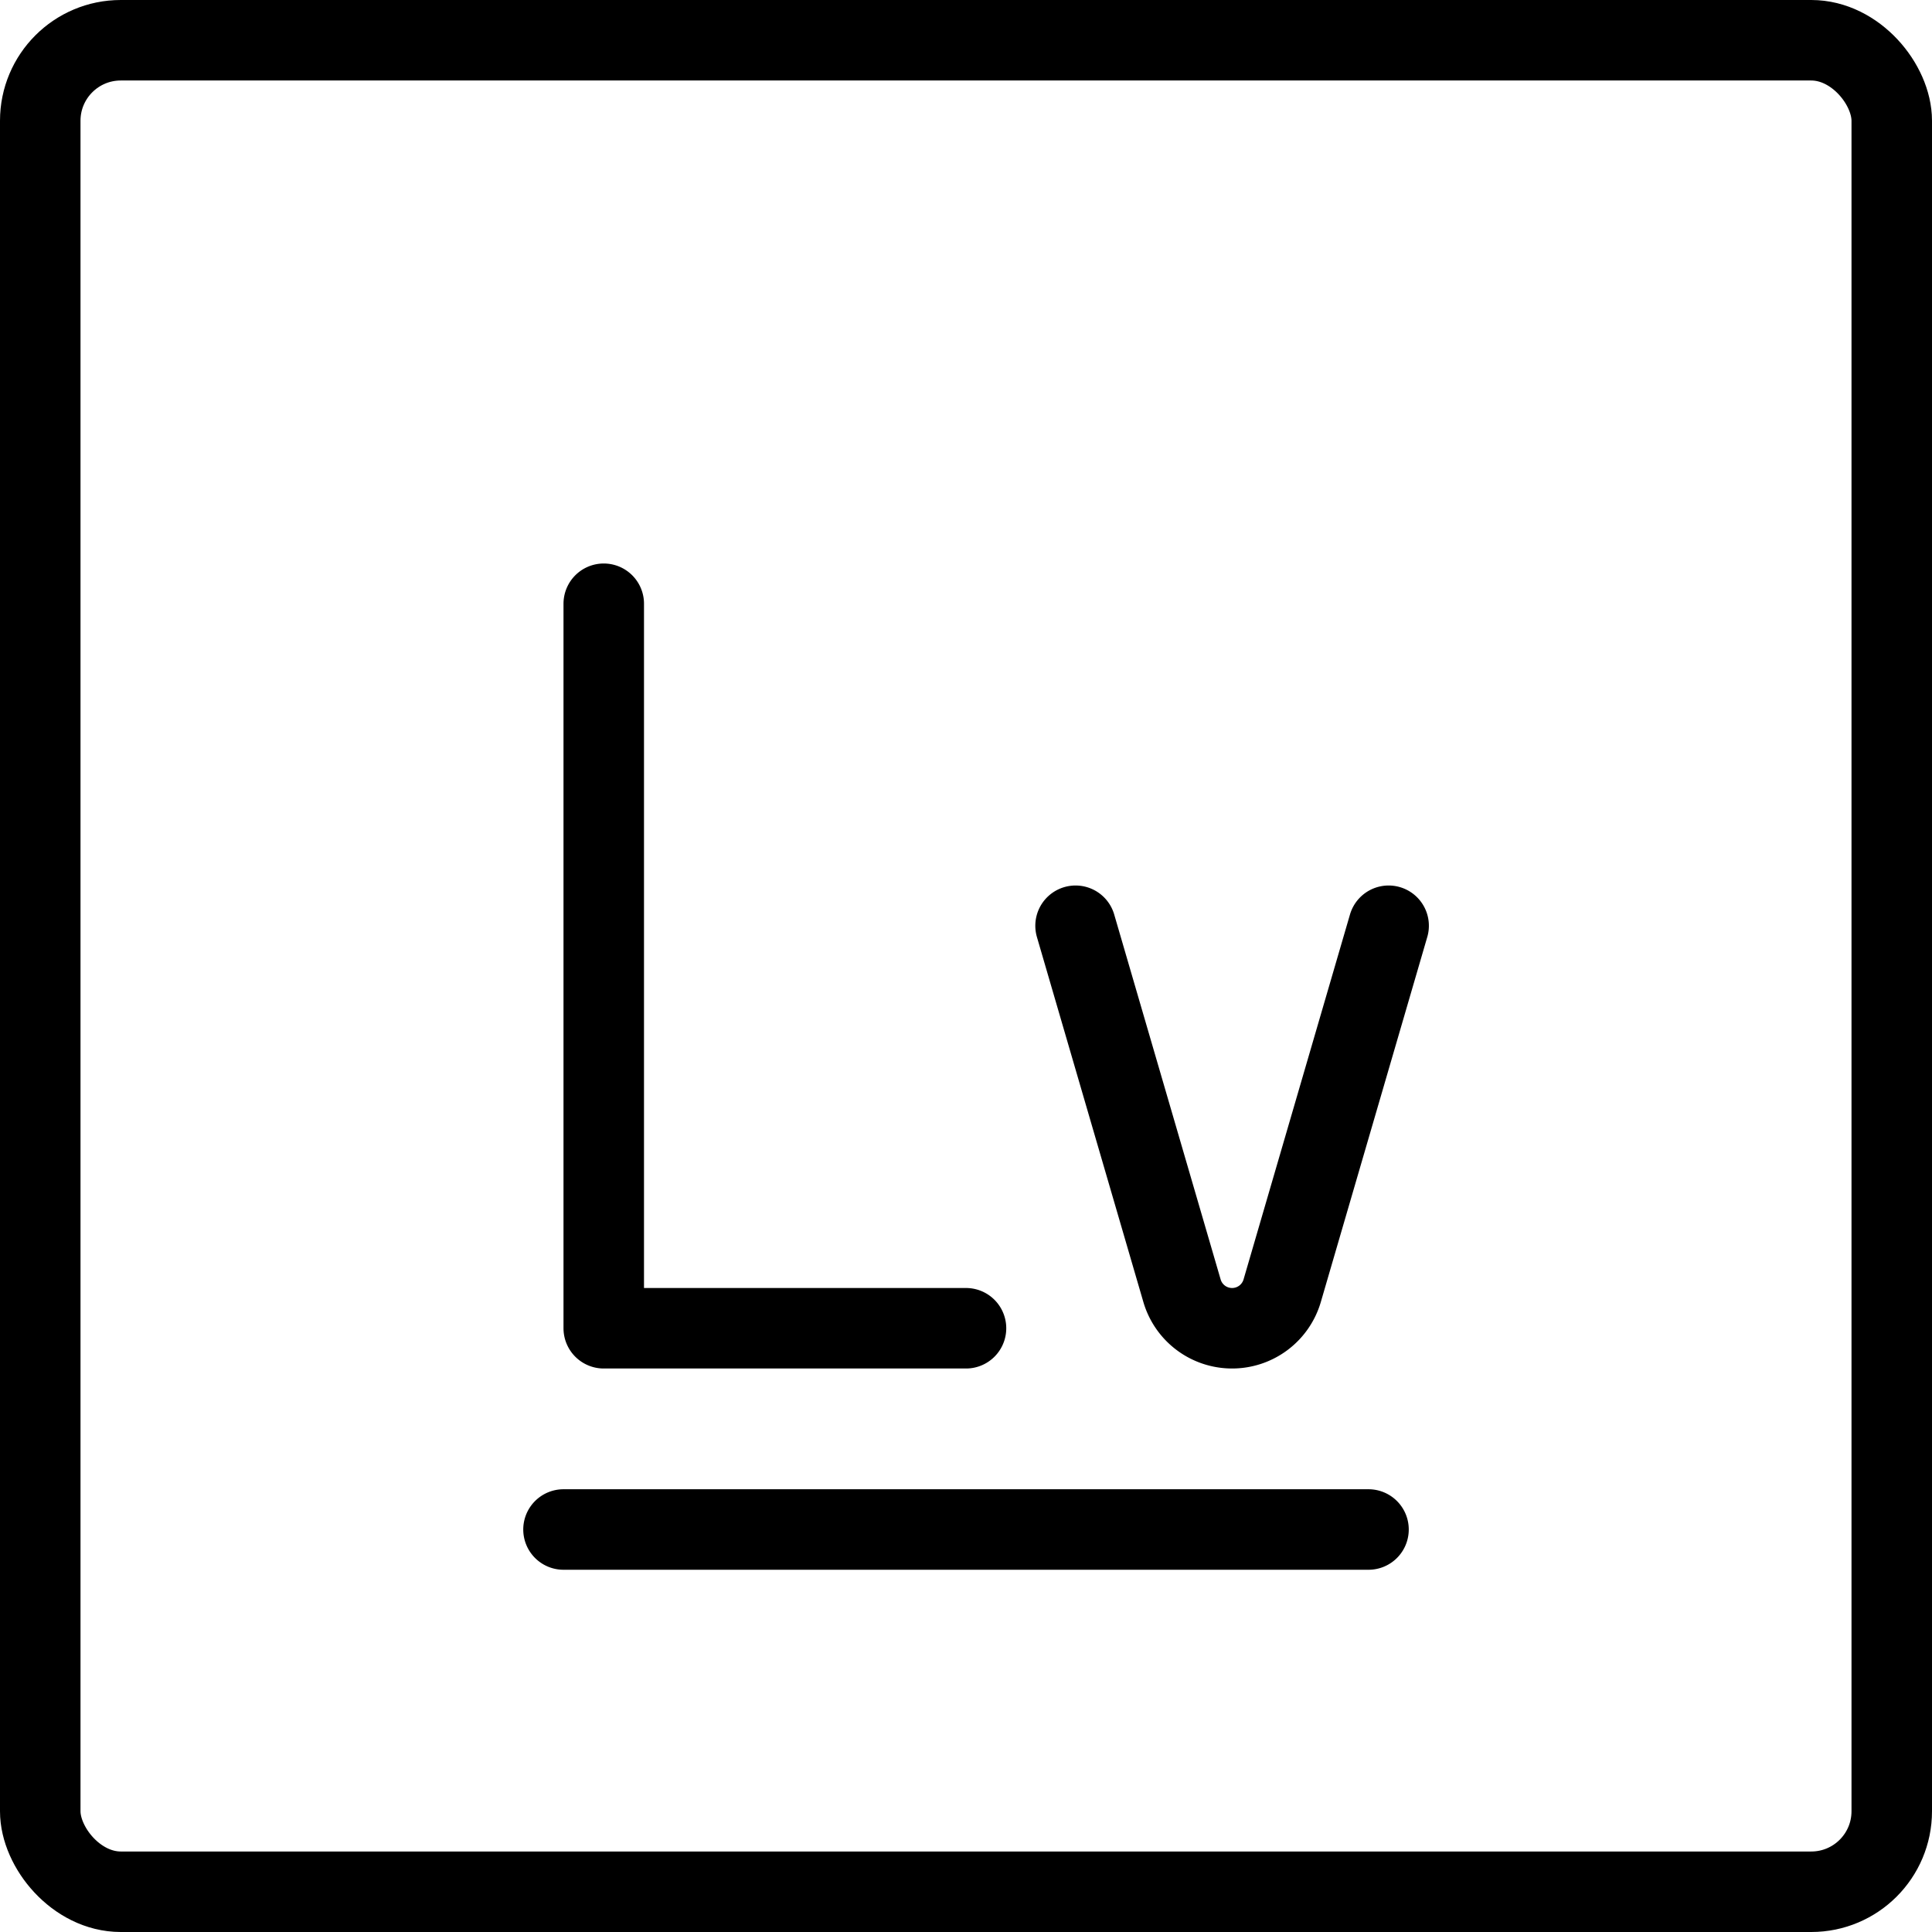<svg xmlns="http://www.w3.org/2000/svg" fill="none" viewBox="0 0 24 24" stroke="black"><rect width="23" height="23" x=".5" y=".5" stroke-linejoin="round" rx="1"/><path stroke-linecap="round" stroke-linejoin="round" d="M7 19h10M7.5 7.5v9H12m5.25-5-1.322 4.533a.648.648 0 0 1-.622.467v0a.648.648 0 0 1-.623-.467L13.361 11.5"/></svg>